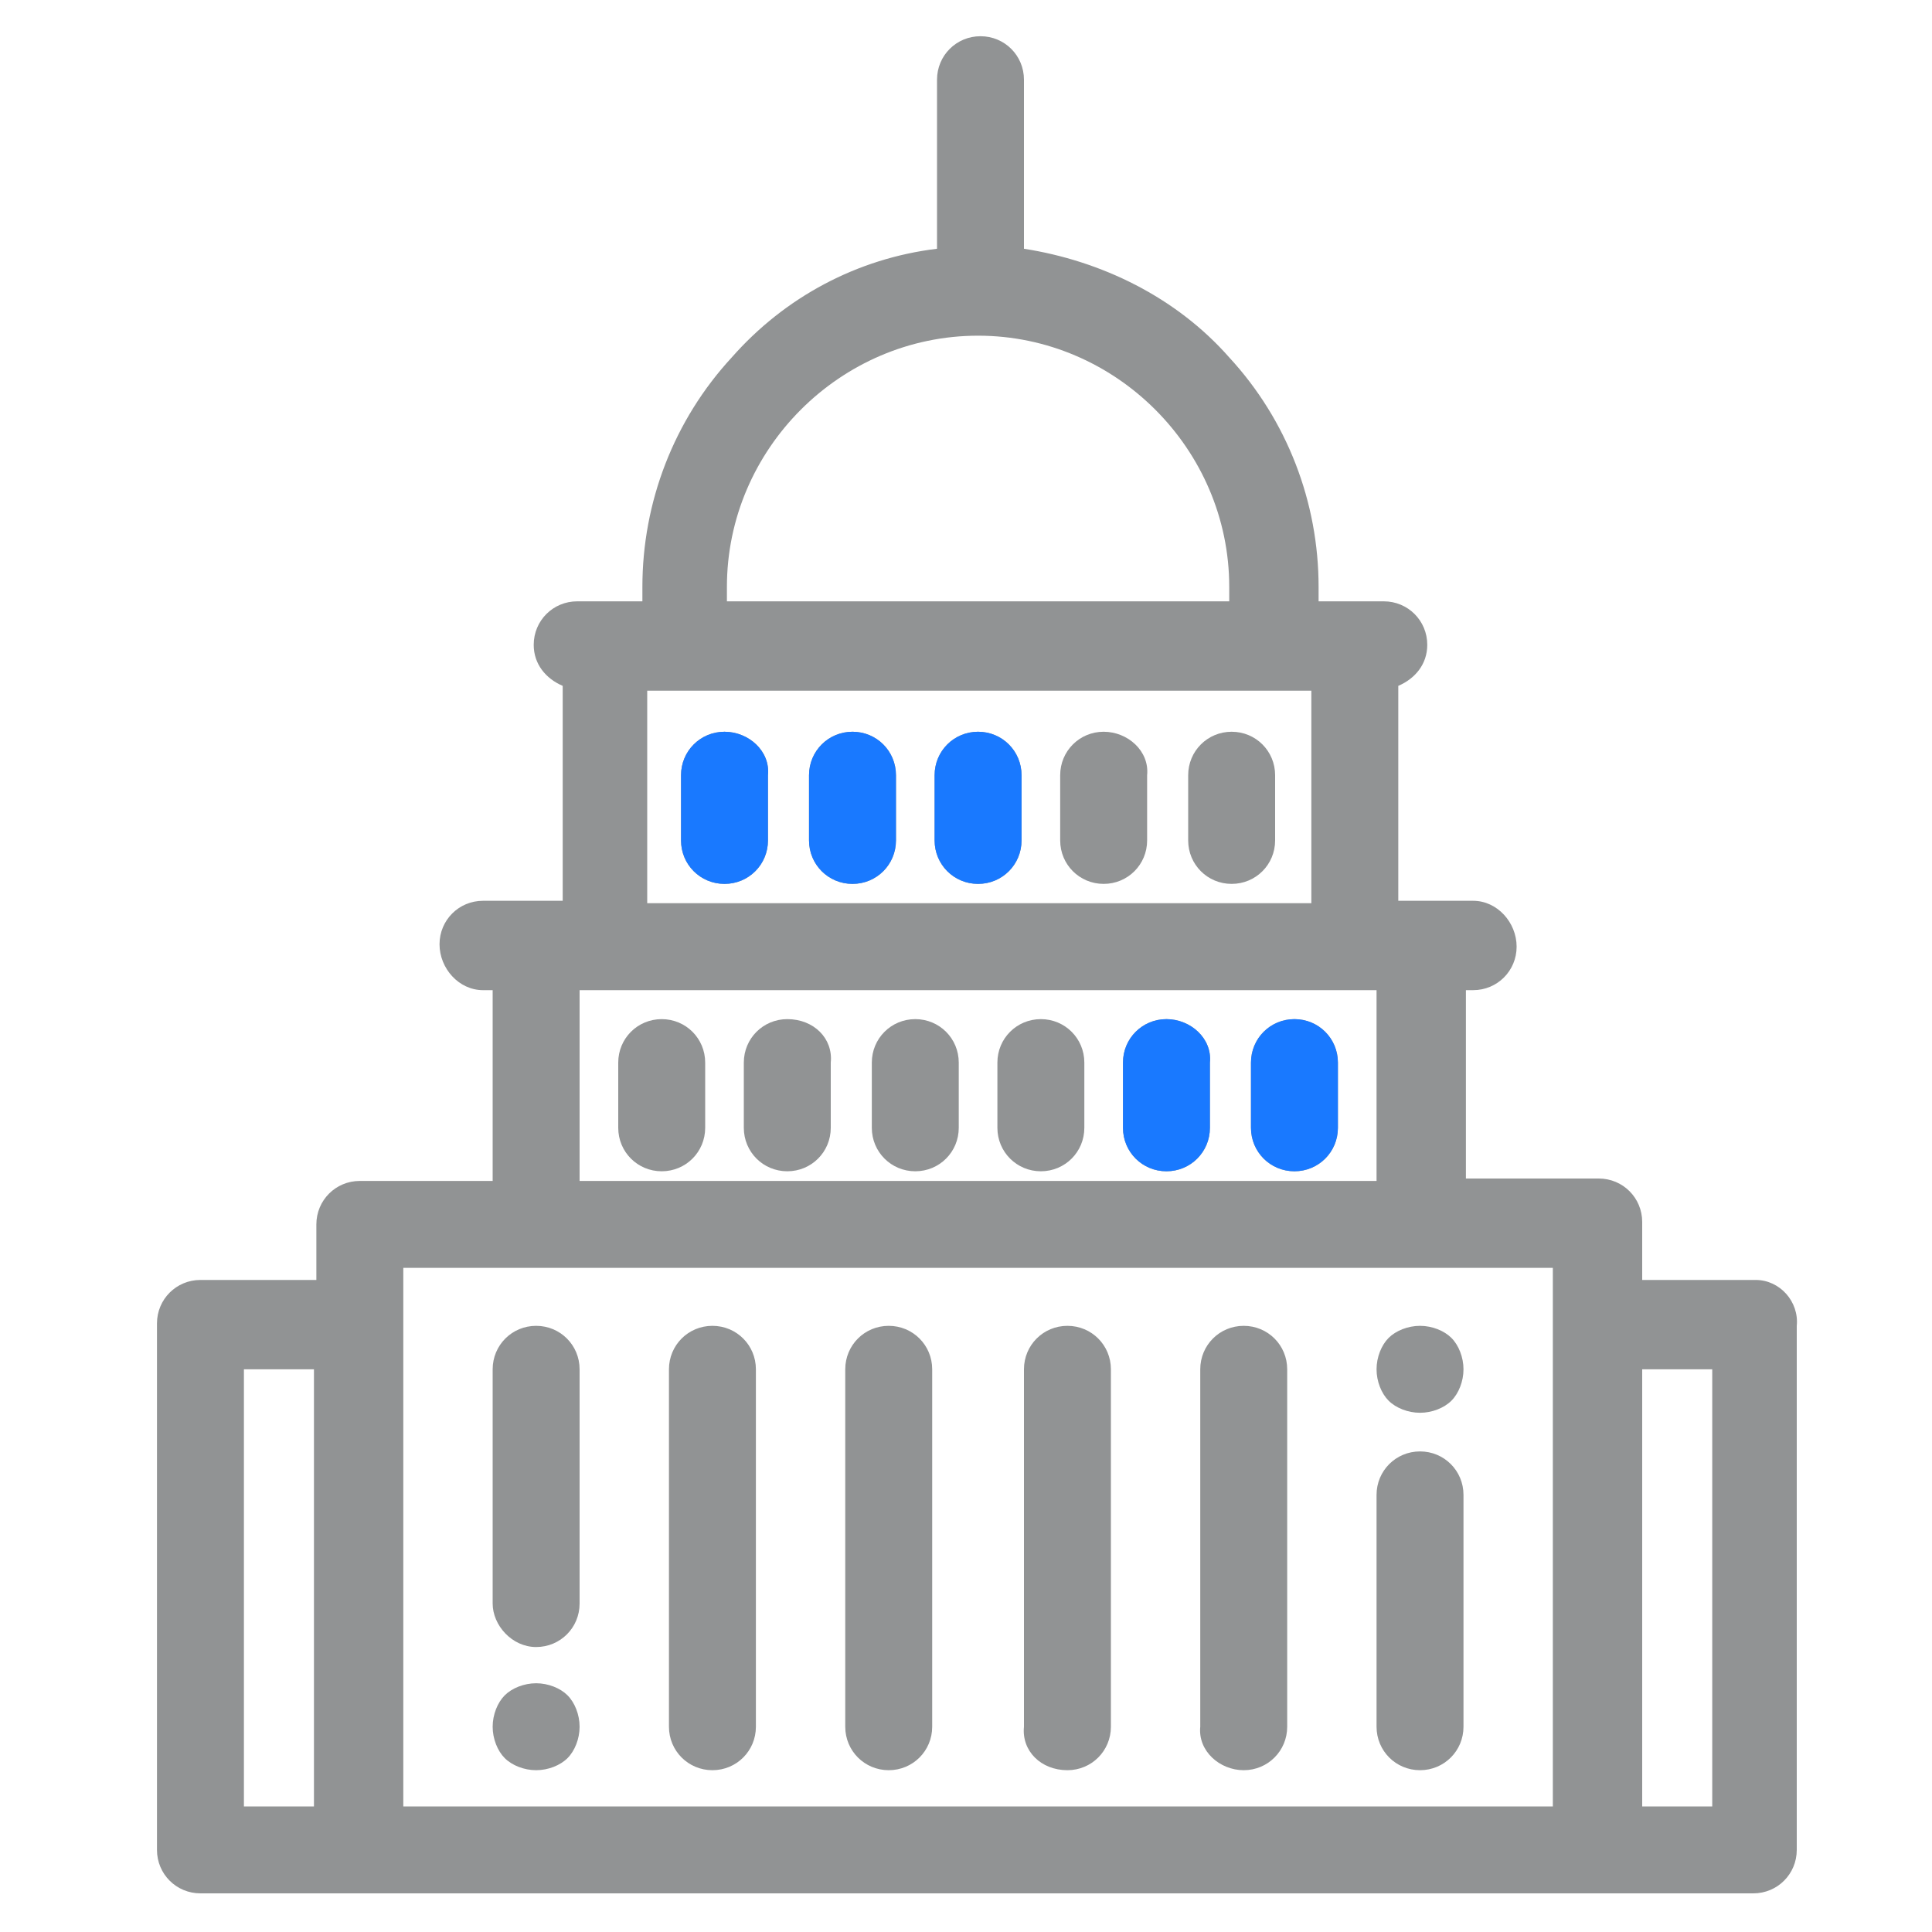 <?xml version="1.0" encoding="utf-8"?>
<!-- Generator: Adobe Illustrator 19.2.0, SVG Export Plug-In . SVG Version: 6.00 Build 0)  -->
<svg version="1.1" xmlns="http://www.w3.org/2000/svg" xmlns:xlink="http://www.w3.org/1999/xlink" x="0px" y="0px"
	 viewBox="0 0 80 80" style="enable-background:new 0 0 80 80;" xml:space="preserve" width="80px" height="80px">
<style type="text/css">
	.st0{fill:#919394;}
	.st1{fill:#1979FF;}
</style>
<g id="Layer_1">
	<g>
		<g>
			<path class="st0" d="M30,30.3c-1,0-1.8,0.8-1.8,1.8v2.7c0,1,0.8,1.8,1.8,1.8c1,0,1.8-0.8,1.8-1.8v-2.7C31.9,31.1,31,30.3,30,30.3
				z M35.3,30.3c-1,0-1.8,0.8-1.8,1.8v2.7c0,1,0.8,1.8,1.8,1.8c1,0,1.8-0.8,1.8-1.8v-2.7C37.1,31.1,36.3,30.3,35.3,30.3z M40.5,30.3
				c-1,0-1.8,0.8-1.8,1.8v2.7c0,1,0.8,1.8,1.8,1.8c1,0,1.8-0.8,1.8-1.8v-2.7C42.3,31.1,41.5,30.3,40.5,30.3z M45.7,30.3
				c-1,0-1.8,0.8-1.8,1.8v2.7c0,1,0.8,1.8,1.8,1.8c1,0,1.8-0.8,1.8-1.8v-2.7C47.6,31.1,46.7,30.3,45.7,30.3z M51,30.3
				c-1,0-1.8,0.8-1.8,1.8v2.7c0,1,0.8,1.8,1.8,1.8c1,0,1.8-0.8,1.8-1.8v-2.7C52.8,31.1,52,30.3,51,30.3z M22.2,73.3
				c0.5,0,1-0.2,1.3-0.5c0.3-0.3,0.5-0.8,0.5-1.3c0-0.5-0.2-1-0.5-1.3c-0.3-0.3-0.8-0.5-1.3-0.5c-0.5,0-1,0.2-1.3,0.5
				c-0.3,0.3-0.5,0.8-0.5,1.3c0,0.5,0.2,1,0.5,1.3C21.2,73.1,21.7,73.3,22.2,73.3z M22.2,68.2c1,0,1.8-0.8,1.8-1.8v-9.7
				c0-1-0.8-1.8-1.8-1.8c-1,0-1.8,0.8-1.8,1.8v9.7C20.4,67.3,21.2,68.2,22.2,68.2z M29.5,73.3c1,0,1.8-0.8,1.8-1.8V56.7
				c0-1-0.8-1.8-1.8-1.8c-1,0-1.8,0.8-1.8,1.8v14.8C27.7,72.5,28.5,73.3,29.5,73.3z M36.8,73.3c1,0,1.8-0.8,1.8-1.8V56.7
				c0-1-0.8-1.8-1.8-1.8c-1,0-1.8,0.8-1.8,1.8v14.8C35,72.5,35.8,73.3,36.8,73.3z M44.2,73.3c1,0,1.8-0.8,1.8-1.8V56.7
				c0-1-0.8-1.8-1.8-1.8c-1,0-1.8,0.8-1.8,1.8v14.8C42.3,72.5,43.1,73.3,44.2,73.3z M51.5,73.3c1,0,1.8-0.8,1.8-1.8V56.7
				c0-1-0.8-1.8-1.8-1.8c-1,0-1.8,0.8-1.8,1.8v14.8C49.6,72.5,50.5,73.3,51.5,73.3z M58.8,58.5c0.5,0,1-0.2,1.3-0.5
				c0.3-0.3,0.5-0.8,0.5-1.3c0-0.5-0.2-1-0.5-1.3c-0.3-0.3-0.8-0.5-1.3-0.5c-0.5,0-1,0.2-1.3,0.5c-0.3,0.3-0.5,0.8-0.5,1.3
				c0,0.5,0.2,1,0.5,1.3C57.8,58.3,58.3,58.5,58.8,58.5z M58.8,73.3c1,0,1.8-0.8,1.8-1.8v-9.6c0-1-0.8-1.8-1.8-1.8
				c-1,0-1.8,0.8-1.8,1.8v9.6C57,72.5,57.8,73.3,58.8,73.3z M27.4,42.2c-1,0-1.8,0.8-1.8,1.8v2.7c0,1,0.8,1.8,1.8,1.8
				c1,0,1.8-0.8,1.8-1.8V44C29.2,43,28.4,42.2,27.4,42.2z M32.6,42.2c-1,0-1.8,0.8-1.8,1.8v2.7c0,1,0.8,1.8,1.8,1.8
				c1,0,1.8-0.8,1.8-1.8V44C34.5,43,33.7,42.2,32.6,42.2z M37.9,42.2c-1,0-1.8,0.8-1.8,1.8v2.7c0,1,0.8,1.8,1.8,1.8
				c1,0,1.8-0.8,1.8-1.8V44C39.7,43,38.9,42.2,37.9,42.2z M43.1,42.2c-1,0-1.8,0.8-1.8,1.8v2.7c0,1,0.8,1.8,1.8,1.8
				c1,0,1.8-0.8,1.8-1.8V44C44.9,43,44.1,42.2,43.1,42.2z M48.3,42.2c-1,0-1.8,0.8-1.8,1.8v2.7c0,1,0.8,1.8,1.8,1.8
				c1,0,1.8-0.8,1.8-1.8V44C50.2,43,49.3,42.2,48.3,42.2z M53.6,42.2c-1,0-1.8,0.8-1.8,1.8v2.7c0,1,0.8,1.8,1.8,1.8
				c1,0,1.8-0.8,1.8-1.8V44C55.4,43,54.6,42.2,53.6,42.2z M72.7,53H68v-2.4c0-1-0.8-1.8-1.8-1.8h-5.5V41H61c1,0,1.8-0.8,1.8-1.8
				S62,37.3,61,37.3h-3.1v-8.9c0.7-0.3,1.2-0.9,1.2-1.7c0-1-0.8-1.8-1.8-1.8h-2.7v-0.6c0-3.5-1.3-6.9-3.7-9.5
				c-2.2-2.5-5.3-4-8.5-4.5v-7c0-1-0.8-1.8-1.8-1.8c-1,0-1.8,0.8-1.8,1.8v7c-3.3,0.4-6.3,2-8.5,4.5c-2.4,2.6-3.7,6-3.7,9.5v0.6h-2.7
				c-1,0-1.8,0.8-1.8,1.8c0,0.8,0.5,1.4,1.2,1.7v8.9H20c-1,0-1.8,0.8-1.8,1.8S19,41,20,41h0.4v7.9h-5.5c-1,0-1.8,0.8-1.8,1.8V53H8.3
				c-1,0-1.8,0.8-1.8,1.8v21.8c0,1,0.8,1.8,1.8,1.8h64.3c1,0,1.8-0.8,1.8-1.8V54.9C74.5,53.9,73.7,53,72.7,53z M13,74.8h-2.9V56.7
				H13V74.8z M30.1,24.3c0-5.7,4.7-10.4,10.4-10.4c5.7,0,10.4,4.7,10.4,10.4v0.6H30.1V24.3z M26.8,28.6h27.5v8.8H26.8V28.6z M24,41
				h33v7.9H24V41z M64.3,74.8H16.7V52.5h47.6V74.8z M70.8,74.8H68V56.7h2.9V74.8z"/>
		</g>
	</g>
</g>
<g id="Layer_1_copy">
	<g>
		<g>
			<path class="st1" d="M30,30.3c-1,0-1.8,0.8-1.8,1.8v2.7c0,1,0.8,1.8,1.8,1.8c1,0,1.8-0.8,1.8-1.8v-2.7C31.9,31.1,31,30.3,30,30.3
				z M35.3,30.3c-1,0-1.8,0.8-1.8,1.8v2.7c0,1,0.8,1.8,1.8,1.8c1,0,1.8-0.8,1.8-1.8v-2.7C37.1,31.1,36.3,30.3,35.3,30.3z M40.5,30.3
				c-1,0-1.8,0.8-1.8,1.8v2.7c0,1,0.8,1.8,1.8,1.8c1,0,1.8-0.8,1.8-1.8v-2.7C42.3,31.1,41.5,30.3,40.5,30.3z M48.3,42.2
				c-1,0-1.8,0.8-1.8,1.8v2.7c0,1,0.8,1.8,1.8,1.8c1,0,1.8-0.8,1.8-1.8V44C50.2,43,49.3,42.2,48.3,42.2z M53.6,42.2
				c-1,0-1.8,0.8-1.8,1.8v2.7c0,1,0.8,1.8,1.8,1.8c1,0,1.8-0.8,1.8-1.8V44C55.4,43,54.6,42.2,53.6,42.2z"/>
		</g>
	</g>
</g>
</svg>

